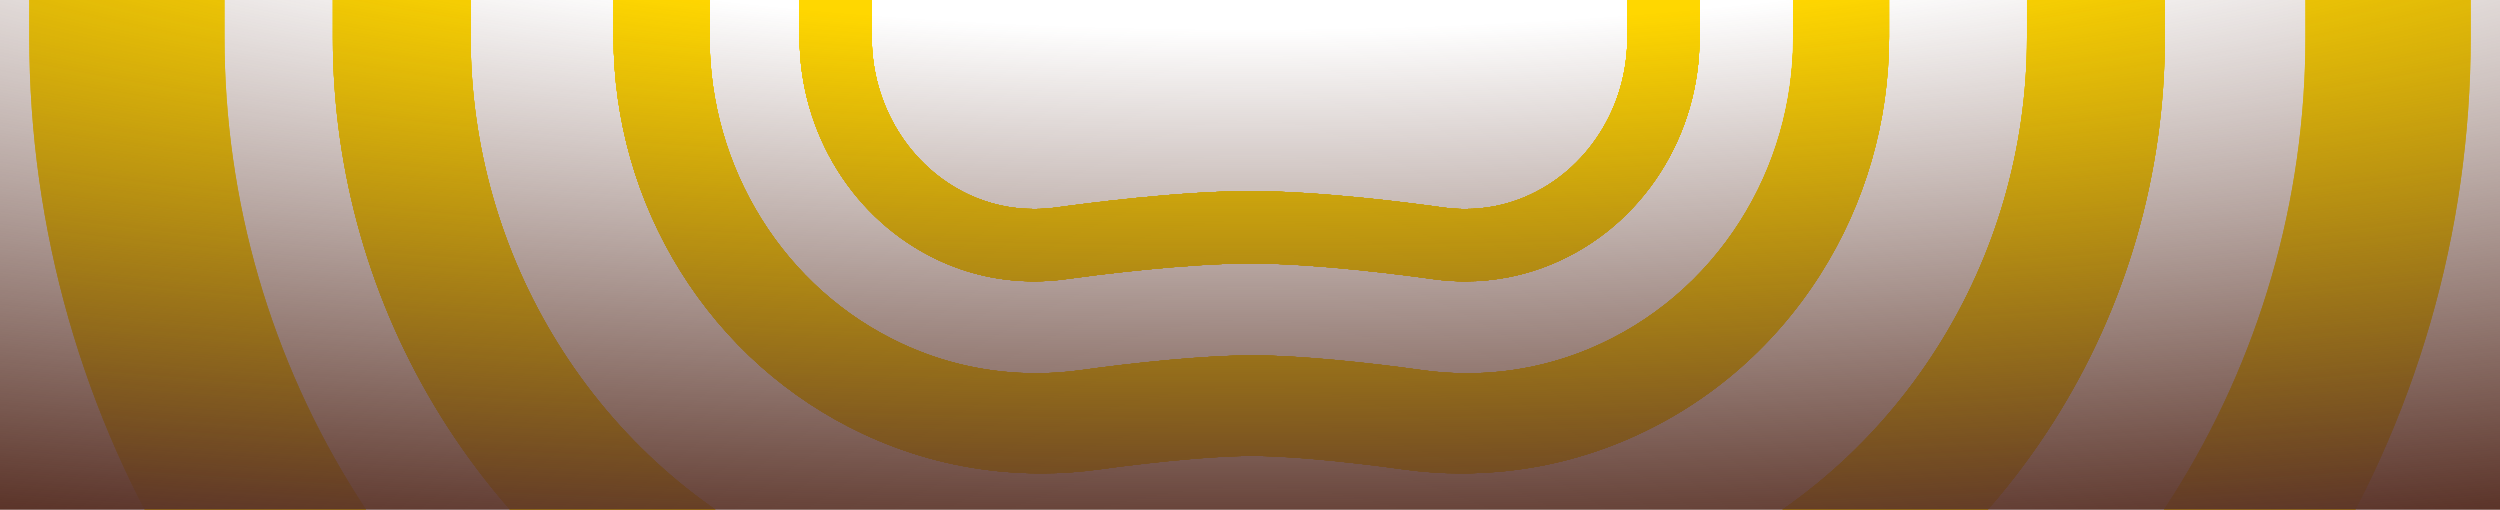 <svg width="1280" height="261" viewBox="0 0 1280 261" fill="none" xmlns="http://www.w3.org/2000/svg">
<g clip-path="url(#clip0_2314_23873)">
<g clip-path="url(#clip1_2314_23873)">
<path d="M870.169 0V19.271C870.169 43.743 863.322 67.468 850.365 87.879C836.82 109.223 817.576 125.562 794.702 135.142C780.607 141.043 765.607 144.031 750.141 144.031C744.6 144.031 738.993 143.639 733.471 142.854C720.197 140.978 674.227 134.862 640.197 134.862C606.167 134.862 559.479 140.996 545.999 142.873C540.542 143.639 535.001 144.022 529.516 144.022C512.277 144.022 495.71 140.352 480.271 133.107C437.212 112.902 409.385 68.225 409.385 19.271V0H446.354V19.271C446.354 53.939 465.822 85.47 495.952 99.606C506.447 104.526 517.743 107.019 529.516 107.019C533.294 107.019 537.118 106.758 540.896 106.235C554.964 104.265 603.723 97.86 640.197 97.86C676.671 97.86 724.758 104.256 738.639 106.216C742.454 106.758 746.326 107.029 750.141 107.029C760.691 107.029 770.887 105.003 780.449 101.006C796.307 94.368 809.693 82.968 819.161 68.038C828.35 53.575 833.201 36.703 833.201 19.271V0H870.169Z" fill="#FFD700"/>
<path d="M967.218 0V18.879C967.218 62.109 955.054 104.125 932.051 140.371C907.629 178.857 872.741 208.399 831.155 225.803C810.903 234.281 789.709 239.529 767.927 241.48H767.918C765.67 241.685 763.413 241.853 761.155 241.984C758.655 242.134 756.146 242.236 753.636 242.292C751.911 242.339 750.185 242.358 748.45 242.358C745.913 242.358 743.366 242.311 740.819 242.227C739.858 242.19 738.898 242.152 737.937 242.106C736.267 242.021 734.597 241.928 732.937 241.807C732.918 241.807 732.899 241.797 732.881 241.807C727.834 241.452 722.797 240.92 717.797 240.21C704.597 238.352 687.442 236.298 671.248 234.925C671.23 234.925 671.211 234.916 671.202 234.925C670.427 234.86 669.663 234.795 668.898 234.739C666.603 234.561 664.336 234.384 662.107 234.235C656.873 233.88 651.864 233.618 647.256 233.497C645.138 233.432 643.105 233.404 641.174 233.404C639.243 233.404 637.079 233.432 634.877 233.497C632.881 233.553 630.819 233.637 628.683 233.73C626.752 233.824 624.774 233.936 622.75 234.057C620.064 234.225 617.312 234.412 614.513 234.627C613.105 234.739 611.678 234.86 610.25 234.972C593.944 236.345 576.65 238.399 563.301 240.257C558.571 240.92 553.804 241.424 549.028 241.76C547.153 241.909 545.269 242.021 543.394 242.106C542.442 242.152 541.491 242.19 540.539 242.218C538.086 242.311 535.633 242.348 533.179 242.348C531.192 242.348 529.205 242.32 527.219 242.264C525.362 242.218 523.506 242.143 521.649 242.049C518.879 241.909 516.118 241.713 513.375 241.461C513.366 241.452 513.357 241.452 513.347 241.461C512.573 241.387 511.799 241.312 511.024 241.237C487.013 238.828 463.823 232.405 441.808 222.078C403.385 204.058 371.062 175.235 348.347 138.756C325.969 102.808 314.131 61.362 314.131 18.879V0H363.329V19.271C363.329 52.109 372.461 84.125 389.737 111.875C407.172 139.885 431.92 161.967 461.286 175.748C483.021 185.944 506.314 191.117 530.502 191.117C538.151 191.117 545.875 190.575 553.487 189.52C579.691 185.86 616.491 181.948 641.183 181.948C665.875 181.948 702.097 185.841 727.881 189.483C735.567 190.575 743.394 191.126 751.127 191.126C772.862 191.126 793.963 186.906 813.842 178.587C845.633 165.272 872.34 142.64 891.071 113.126C908.823 85.152 918.198 52.697 918.198 19.271V0H967.218Z" fill="#FFD700"/>
<path d="M1108.4 0V19.271C1108.4 89.167 1088.69 157.168 1051.4 215.925C1011.56 278.706 954.5 326.959 886.394 355.465C842.98 373.634 797.01 382.85 749.771 382.85C733.101 382.85 716.263 381.664 699.734 379.33C677.308 376.155 650.993 373.672 639.827 373.672C628.661 373.672 601.599 376.193 578.586 379.405C562.234 381.683 545.61 382.84 529.146 382.84C476.646 382.84 426.012 371.571 378.633 349.349C315.704 319.826 262.859 272.777 225.816 213.283C189.575 155.076 170.415 87.991 170.415 19.271V0H240.984V19.271C240.993 74.77 256.45 128.942 285.713 175.926C315.526 223.815 358.017 261.666 408.586 285.391C446.515 303.187 487.075 312.207 529.146 312.207C542.355 312.207 555.713 311.273 568.838 309.443C590.946 306.362 622.588 303.038 639.827 303.038C657.066 303.038 687.98 306.325 709.603 309.387C722.877 311.264 736.394 312.216 749.771 312.216C787.616 312.216 824.416 304.84 859.164 290.303C913.894 267.39 959.771 228.576 991.832 178.054C1021.93 130.632 1037.82 75.731 1037.82 19.271V0H1108.4Z" fill="#FFD700"/>
<path d="M1265 0V19.271C1265 118.868 1236.88 215.822 1183.69 299.639C1126.65 389.516 1044.86 458.637 947.173 499.533C884.599 525.723 818.377 539 750.364 539C726.418 539 702.239 537.301 678.498 533.949C661.847 531.596 646.129 530.214 640.392 529.878C634.496 530.223 618.153 531.633 600.718 534.061C577.257 537.338 553.377 539 529.739 539C454.179 539 381.259 522.763 313.013 490.738C222.743 448.395 147.015 381.01 94.002 295.877C42.313 212.872 15 117.225 15 19.271V0H114.944V19.271C114.944 102.762 138.498 184.011 183.069 254.234C230.784 329.415 299.16 387.22 380.802 421.393C432.985 443.232 488.218 454.314 544.963 454.314C564.963 454.314 585.159 452.886 604.991 450.085C620.84 447.844 636.082 446.341 645.728 445.622C647.024 445.528 648.312 445.528 649.608 445.622C659.254 446.341 674.487 447.844 690.336 450.085C710.168 452.886 730.364 454.314 750.364 454.314C807.108 454.314 862.341 443.232 914.524 421.393C996.175 387.22 1064.55 329.415 1112.27 254.234C1156.83 184.011 1180.38 102.762 1180.38 19.271V0H1265Z" fill="#FFD700"/>
<path d="M870.169 0V19.271C870.169 43.743 863.322 67.468 850.365 87.879C836.82 109.223 817.576 125.562 794.702 135.142C780.607 141.043 765.607 144.031 750.141 144.031C744.6 144.031 738.993 143.639 733.471 142.854C720.197 140.978 674.227 134.862 640.197 134.862C606.167 134.862 559.479 140.996 545.999 142.873C540.542 143.639 535.001 144.022 529.516 144.022C512.277 144.022 495.71 140.352 480.271 133.107C437.212 112.902 409.385 68.225 409.385 19.271V0H446.354V19.271C446.354 53.939 465.822 85.47 495.952 99.606C506.447 104.526 517.743 107.019 529.516 107.019C533.294 107.019 537.118 106.758 540.896 106.235C554.964 104.265 603.723 97.86 640.197 97.86C676.671 97.86 724.758 104.256 738.639 106.216C742.454 106.758 746.326 107.029 750.141 107.029C760.691 107.029 770.887 105.003 780.449 101.006C796.307 94.368 809.693 82.968 819.161 68.038C828.35 53.575 833.201 36.703 833.201 19.271V0H870.169Z" fill="#FFD700"/>
<path d="M967.218 0V18.879C967.218 62.109 955.054 104.125 932.051 140.371C907.629 178.857 872.741 208.399 831.155 225.803C810.903 234.281 789.709 239.529 767.927 241.48H767.918C765.67 241.685 763.413 241.853 761.155 241.984C758.655 242.134 756.146 242.236 753.636 242.292C751.911 242.339 750.185 242.358 748.45 242.358C745.913 242.358 743.366 242.311 740.819 242.227C739.858 242.19 738.898 242.152 737.937 242.106C736.267 242.021 734.597 241.928 732.937 241.807C732.918 241.807 732.899 241.797 732.881 241.807C727.834 241.452 722.797 240.92 717.797 240.21C704.597 238.352 687.442 236.298 671.248 234.925C671.23 234.925 671.211 234.916 671.202 234.925C670.427 234.86 669.663 234.795 668.898 234.739C666.603 234.561 664.336 234.384 662.107 234.235C656.873 233.88 651.864 233.618 647.256 233.497C645.138 233.432 643.105 233.404 641.174 233.404C639.243 233.404 637.079 233.432 634.877 233.497C632.881 233.553 630.819 233.637 628.683 233.73C626.752 233.824 624.774 233.936 622.75 234.057C620.064 234.225 617.312 234.412 614.513 234.627C613.105 234.739 611.678 234.86 610.25 234.972C593.944 236.345 576.65 238.399 563.301 240.257C558.571 240.92 553.804 241.424 549.028 241.76C547.153 241.909 545.269 242.021 543.394 242.106C542.442 242.152 541.491 242.19 540.539 242.218C538.086 242.311 535.633 242.348 533.179 242.348C531.192 242.348 529.205 242.32 527.219 242.264C525.362 242.218 523.506 242.143 521.649 242.049C518.879 241.909 516.118 241.713 513.375 241.461C513.366 241.452 513.357 241.452 513.347 241.461C512.573 241.387 511.799 241.312 511.024 241.237C487.013 238.828 463.823 232.405 441.808 222.078C403.385 204.058 371.062 175.235 348.347 138.756C325.969 102.808 314.131 61.362 314.131 18.879V0H363.329V19.271C363.329 52.109 372.461 84.125 389.737 111.875C407.172 139.885 431.92 161.967 461.286 175.748C483.021 185.944 506.314 191.117 530.502 191.117C538.151 191.117 545.875 190.575 553.487 189.52C579.691 185.86 616.491 181.948 641.183 181.948C665.875 181.948 702.097 185.841 727.881 189.483C735.567 190.575 743.394 191.126 751.127 191.126C772.862 191.126 793.963 186.906 813.842 178.587C845.633 165.272 872.34 142.64 891.071 113.126C908.823 85.152 918.198 52.697 918.198 19.271V0H967.218Z" fill="#FFD700"/>
<path d="M1108.4 0V19.271C1108.4 89.167 1088.69 157.168 1051.4 215.925C1011.56 278.706 954.5 326.959 886.394 355.465C842.98 373.634 797.01 382.85 749.771 382.85C733.101 382.85 716.263 381.664 699.734 379.33C677.308 376.155 650.993 373.672 639.827 373.672C628.661 373.672 601.599 376.193 578.586 379.405C562.234 381.683 545.61 382.84 529.146 382.84C476.646 382.84 426.012 371.571 378.633 349.349C315.704 319.826 262.859 272.777 225.816 213.283C189.575 155.076 170.415 87.991 170.415 19.271V0H240.984V19.271C240.993 74.77 256.45 128.942 285.713 175.926C315.526 223.815 358.017 261.666 408.586 285.391C446.515 303.187 487.075 312.207 529.146 312.207C542.355 312.207 555.713 311.273 568.838 309.443C590.946 306.362 622.588 303.038 639.827 303.038C657.066 303.038 687.98 306.325 709.603 309.387C722.877 311.264 736.394 312.216 749.771 312.216C787.616 312.216 824.416 304.84 859.164 290.303C913.894 267.39 959.771 228.576 991.832 178.054C1021.93 130.632 1037.82 75.731 1037.82 19.271V0H1108.4Z" fill="#FFD700"/>
<path d="M1265 0V19.271C1265 118.868 1236.88 215.822 1183.69 299.639C1126.65 389.516 1044.86 458.637 947.173 499.533C884.599 525.723 818.377 539 750.364 539C726.418 539 702.239 537.301 678.498 533.949C661.847 531.596 646.129 530.214 640.392 529.878C634.496 530.223 618.153 531.633 600.718 534.061C577.257 537.338 553.377 539 529.739 539C454.179 539 381.259 522.763 313.013 490.738C222.743 448.395 147.015 381.01 94.002 295.877C42.313 212.872 15 117.225 15 19.271V0H114.944V19.271C114.944 102.762 138.498 184.011 183.069 254.234C230.784 329.415 299.16 387.22 380.802 421.393C432.985 443.232 488.218 454.314 544.963 454.314C564.963 454.314 585.159 452.886 604.991 450.085C620.84 447.844 636.082 446.341 645.728 445.622C647.024 445.528 648.312 445.528 649.608 445.622C659.254 446.341 674.487 447.844 690.336 450.085C710.168 452.886 730.364 454.314 750.364 454.314C807.108 454.314 862.341 443.232 914.524 421.393C996.175 387.22 1064.55 329.415 1112.27 254.234C1156.83 184.011 1180.38 102.762 1180.38 19.271V0H1265Z" fill="#FFD700"/>
<path d="M870.169 0V19.271C870.169 43.743 863.322 67.468 850.365 87.879C836.82 109.223 817.576 125.562 794.702 135.142C780.607 141.043 765.607 144.031 750.141 144.031C744.6 144.031 738.993 143.639 733.471 142.854C720.197 140.978 674.227 134.862 640.197 134.862C606.167 134.862 559.479 140.996 545.999 142.873C540.542 143.639 535.001 144.022 529.516 144.022C512.277 144.022 495.71 140.352 480.271 133.107C437.212 112.902 409.385 68.225 409.385 19.271V0H446.354V19.271C446.354 53.939 465.822 85.47 495.952 99.606C506.447 104.526 517.743 107.019 529.516 107.019C533.294 107.019 537.118 106.758 540.896 106.235C554.964 104.265 603.723 97.86 640.197 97.86C676.671 97.86 724.758 104.256 738.639 106.216C742.454 106.758 746.326 107.029 750.141 107.029C760.691 107.029 770.887 105.003 780.449 101.006C796.307 94.368 809.693 82.968 819.161 68.038C828.35 53.575 833.201 36.703 833.201 19.271V0H870.169Z" fill="#FFD700"/>
<path d="M967.218 0V18.879C967.218 62.109 955.054 104.125 932.051 140.371C907.629 178.857 872.741 208.399 831.155 225.803C810.903 234.281 789.709 239.529 767.927 241.48H767.918C765.67 241.685 763.413 241.853 761.155 241.984C758.655 242.134 756.146 242.236 753.636 242.292C751.911 242.339 750.185 242.358 748.45 242.358C745.913 242.358 743.366 242.311 740.819 242.227C739.858 242.19 738.898 242.152 737.937 242.106C736.267 242.021 734.597 241.928 732.937 241.807C732.918 241.807 732.899 241.797 732.881 241.807C727.834 241.452 722.797 240.92 717.797 240.21C704.597 238.352 687.442 236.298 671.248 234.925C671.23 234.925 671.211 234.916 671.202 234.925C670.427 234.86 669.663 234.795 668.898 234.739C666.603 234.561 664.336 234.384 662.107 234.235C656.873 233.88 651.864 233.618 647.256 233.497C645.138 233.432 643.105 233.404 641.174 233.404C639.243 233.404 637.079 233.432 634.877 233.497C632.881 233.553 630.819 233.637 628.683 233.73C626.752 233.824 624.774 233.936 622.75 234.057C620.064 234.225 617.312 234.412 614.513 234.627C613.105 234.739 611.678 234.86 610.25 234.972C593.944 236.345 576.65 238.399 563.301 240.257C558.571 240.92 553.804 241.424 549.028 241.76C547.153 241.909 545.269 242.021 543.394 242.106C542.442 242.152 541.491 242.19 540.539 242.218C538.086 242.311 535.633 242.348 533.179 242.348C531.192 242.348 529.205 242.32 527.219 242.264C525.362 242.218 523.506 242.143 521.649 242.049C518.879 241.909 516.118 241.713 513.375 241.461C513.366 241.452 513.357 241.452 513.347 241.461C512.573 241.387 511.799 241.312 511.024 241.237C487.013 238.828 463.823 232.405 441.808 222.078C403.385 204.058 371.062 175.235 348.347 138.756C325.969 102.808 314.131 61.362 314.131 18.879V0H363.329V19.271C363.329 52.109 372.461 84.125 389.737 111.875C407.172 139.885 431.92 161.967 461.286 175.748C483.021 185.944 506.314 191.117 530.502 191.117C538.151 191.117 545.875 190.575 553.487 189.52C579.691 185.86 616.491 181.948 641.183 181.948C665.875 181.948 702.097 185.841 727.881 189.483C735.567 190.575 743.394 191.126 751.127 191.126C772.862 191.126 793.963 186.906 813.842 178.587C845.633 165.272 872.34 142.64 891.071 113.126C908.823 85.152 918.198 52.697 918.198 19.271V0H967.218Z" fill="#FFD700"/>
<path d="M1108.4 0V19.271C1108.4 89.167 1088.69 157.168 1051.4 215.925C1011.56 278.706 954.5 326.959 886.394 355.465C842.98 373.634 797.01 382.85 749.771 382.85C733.101 382.85 716.263 381.664 699.734 379.33C677.308 376.155 650.993 373.672 639.827 373.672C628.661 373.672 601.599 376.193 578.586 379.405C562.234 381.683 545.61 382.84 529.146 382.84C476.646 382.84 426.012 371.571 378.633 349.349C315.704 319.826 262.859 272.777 225.816 213.283C189.575 155.076 170.415 87.991 170.415 19.271V0H240.984V19.271C240.993 74.77 256.45 128.942 285.713 175.926C315.526 223.815 358.017 261.666 408.586 285.391C446.515 303.187 487.075 312.207 529.146 312.207C542.355 312.207 555.713 311.273 568.838 309.443C590.946 306.362 622.588 303.038 639.827 303.038C657.066 303.038 687.98 306.325 709.603 309.387C722.877 311.264 736.394 312.216 749.771 312.216C787.616 312.216 824.416 304.84 859.164 290.303C913.894 267.39 959.771 228.576 991.832 178.054C1021.93 130.632 1037.82 75.731 1037.82 19.271V0H1108.4Z" fill="#FFD700"/>
<path d="M870.169 0V19.271C870.169 43.743 863.322 67.468 850.365 87.879C836.82 109.223 817.576 125.562 794.702 135.142C780.607 141.043 765.607 144.031 750.141 144.031C744.6 144.031 738.993 143.639 733.471 142.854C720.197 140.978 674.227 134.862 640.197 134.862C606.167 134.862 559.479 140.996 545.999 142.873C540.542 143.639 535.001 144.022 529.516 144.022C512.277 144.022 495.71 140.352 480.271 133.107C437.212 112.902 409.385 68.225 409.385 19.271V0H446.354V19.271C446.354 53.939 465.822 85.47 495.952 99.606C506.447 104.526 517.743 107.019 529.516 107.019C533.294 107.019 537.118 106.758 540.896 106.235C554.964 104.265 603.723 97.86 640.197 97.86C676.671 97.86 724.758 104.256 738.639 106.216C742.454 106.758 746.326 107.029 750.141 107.029C760.691 107.029 770.887 105.003 780.449 101.006C796.307 94.368 809.693 82.968 819.161 68.038C828.35 53.575 833.201 36.703 833.201 19.271V0H870.169Z" fill="#FFD700"/>
<path d="M967.218 0V18.879C967.218 62.109 955.054 104.125 932.051 140.371C907.629 178.857 872.741 208.399 831.155 225.803C810.903 234.281 789.709 239.529 767.927 241.48H767.918C765.67 241.685 763.413 241.853 761.155 241.984C758.655 242.134 756.146 242.236 753.636 242.292C751.911 242.339 750.185 242.358 748.45 242.358C745.913 242.358 743.366 242.311 740.819 242.227C739.858 242.19 738.898 242.152 737.937 242.106C736.267 242.021 734.597 241.928 732.937 241.807C732.918 241.807 732.899 241.797 732.881 241.807C727.834 241.452 722.797 240.92 717.797 240.21C704.597 238.352 687.442 236.298 671.248 234.925C671.23 234.925 671.211 234.916 671.202 234.925C670.427 234.86 669.663 234.795 668.898 234.739C666.603 234.561 664.336 234.384 662.107 234.235C656.873 233.88 651.864 233.618 647.256 233.497C645.138 233.432 643.105 233.404 641.174 233.404C639.243 233.404 637.079 233.432 634.877 233.497C632.881 233.553 630.819 233.637 628.683 233.73C626.752 233.824 624.774 233.936 622.75 234.057C620.064 234.225 617.312 234.412 614.513 234.627C613.105 234.739 611.678 234.86 610.25 234.972C593.944 236.345 576.65 238.399 563.301 240.257C558.571 240.92 553.804 241.424 549.028 241.76C547.153 241.909 545.269 242.021 543.394 242.106C542.442 242.152 541.491 242.19 540.539 242.218C538.086 242.311 535.633 242.348 533.179 242.348C531.192 242.348 529.205 242.32 527.219 242.264C525.362 242.218 523.506 242.143 521.649 242.049C518.879 241.909 516.118 241.713 513.375 241.461C513.366 241.452 513.357 241.452 513.347 241.461C512.573 241.387 511.799 241.312 511.024 241.237C487.013 238.828 463.823 232.405 441.808 222.078C403.385 204.058 371.062 175.235 348.347 138.756C325.969 102.808 314.131 61.362 314.131 18.879V0H363.329V19.271C363.329 52.109 372.461 84.125 389.737 111.875C407.172 139.885 431.92 161.967 461.286 175.748C483.021 185.944 506.314 191.117 530.502 191.117C538.151 191.117 545.875 190.575 553.487 189.52C579.691 185.86 616.491 181.948 641.183 181.948C665.875 181.948 702.097 185.841 727.881 189.483C735.567 190.575 743.394 191.126 751.127 191.126C772.862 191.126 793.963 186.906 813.842 178.587C845.633 165.272 872.34 142.64 891.071 113.126C908.823 85.152 918.198 52.697 918.198 19.271V0H967.218Z" fill="#FFD700"/>
<path d="M1108.4 0V19.271C1108.4 89.167 1088.69 157.168 1051.4 215.925C1011.56 278.706 954.5 326.959 886.394 355.465C842.98 373.634 797.01 382.85 749.771 382.85C733.101 382.85 716.263 381.664 699.734 379.33C677.308 376.155 650.993 373.672 639.827 373.672C628.661 373.672 601.599 376.193 578.586 379.405C562.234 381.683 545.61 382.84 529.146 382.84C476.646 382.84 426.012 371.571 378.633 349.349C315.704 319.826 262.859 272.777 225.816 213.283C189.575 155.076 170.415 87.991 170.415 19.271V0H240.984V19.271C240.993 74.77 256.45 128.942 285.713 175.926C315.526 223.815 358.017 261.666 408.586 285.391C446.515 303.187 487.075 312.207 529.146 312.207C542.355 312.207 555.713 311.273 568.838 309.443C590.946 306.362 622.588 303.038 639.827 303.038C657.066 303.038 687.98 306.325 709.603 309.387C722.877 311.264 736.394 312.216 749.771 312.216C787.616 312.216 824.416 304.84 859.164 290.303C913.894 267.39 959.771 228.576 991.832 178.054C1021.93 130.632 1037.82 75.731 1037.82 19.271V0H1108.4Z" fill="#FFD700"/>
<path d="M870.169 0V19.271C870.169 43.743 863.322 67.468 850.365 87.879C836.82 109.223 817.576 125.562 794.702 135.142C780.607 141.043 765.607 144.031 750.141 144.031C744.6 144.031 738.993 143.639 733.471 142.854C720.197 140.978 674.227 134.862 640.197 134.862C606.167 134.862 559.479 140.996 545.999 142.873C540.542 143.639 535.001 144.022 529.516 144.022C512.277 144.022 495.71 140.352 480.271 133.107C437.212 112.902 409.385 68.225 409.385 19.271V0H446.354V19.271C446.354 53.939 465.822 85.47 495.952 99.606C506.447 104.526 517.743 107.019 529.516 107.019C533.294 107.019 537.118 106.758 540.896 106.235C554.964 104.265 603.723 97.86 640.197 97.86C676.671 97.86 724.758 104.256 738.639 106.216C742.454 106.758 746.326 107.029 750.141 107.029C760.691 107.029 770.887 105.003 780.449 101.006C796.307 94.368 809.693 82.968 819.161 68.038C828.35 53.575 833.201 36.703 833.201 19.271V0H870.169Z" fill="#FFD700"/>
<path d="M967.218 0V18.879C967.218 62.109 955.054 104.125 932.051 140.371C907.629 178.857 872.741 208.399 831.155 225.803C810.903 234.281 789.709 239.529 767.927 241.48H767.918C765.67 241.685 763.413 241.853 761.155 241.984C758.655 242.134 756.146 242.236 753.636 242.292C751.911 242.339 750.185 242.358 748.45 242.358C745.913 242.358 743.366 242.311 740.819 242.227C739.858 242.19 738.898 242.152 737.937 242.106C736.267 242.021 734.597 241.928 732.937 241.807C732.918 241.807 732.899 241.797 732.881 241.807C727.834 241.452 722.797 240.92 717.797 240.21C704.597 238.352 687.442 236.298 671.248 234.925C671.23 234.925 671.211 234.916 671.202 234.925C670.427 234.86 669.663 234.795 668.898 234.739C666.603 234.561 664.336 234.384 662.107 234.235C656.873 233.88 651.864 233.618 647.256 233.497C645.138 233.432 643.105 233.404 641.174 233.404C639.243 233.404 637.079 233.432 634.877 233.497C632.881 233.553 630.819 233.637 628.683 233.73C626.752 233.824 624.774 233.936 622.75 234.057C620.064 234.225 617.312 234.412 614.513 234.627C613.105 234.739 611.678 234.86 610.25 234.972C593.944 236.345 576.65 238.399 563.301 240.257C558.571 240.92 553.804 241.424 549.028 241.76C547.153 241.909 545.269 242.021 543.394 242.106C542.442 242.152 541.491 242.19 540.539 242.218C538.086 242.311 535.633 242.348 533.179 242.348C531.192 242.348 529.205 242.32 527.219 242.264C525.362 242.218 523.506 242.143 521.649 242.049C518.879 241.909 516.118 241.713 513.375 241.461C513.366 241.452 513.357 241.452 513.347 241.461C512.573 241.387 511.799 241.312 511.024 241.237C487.013 238.828 463.823 232.405 441.808 222.078C403.385 204.058 371.062 175.235 348.347 138.756C325.969 102.808 314.131 61.362 314.131 18.879V0H363.329V19.271C363.329 52.109 372.461 84.125 389.737 111.875C407.172 139.885 431.92 161.967 461.286 175.748C483.021 185.944 506.314 191.117 530.502 191.117C538.151 191.117 545.875 190.575 553.487 189.52C579.691 185.86 616.491 181.948 641.183 181.948C665.875 181.948 702.097 185.841 727.881 189.483C735.567 190.575 743.394 191.126 751.127 191.126C772.862 191.126 793.963 186.906 813.842 178.587C845.633 165.272 872.34 142.64 891.071 113.126C908.823 85.152 918.198 52.697 918.198 19.271V0H967.218Z" fill="#FFD700"/>
<path d="M1108.4 0V19.271C1108.4 89.167 1088.69 157.168 1051.4 215.925C1011.56 278.706 954.5 326.959 886.394 355.465C842.98 373.634 797.01 382.85 749.771 382.85C733.101 382.85 716.263 381.664 699.734 379.33C677.308 376.155 650.993 373.672 639.827 373.672C628.661 373.672 601.599 376.193 578.586 379.405C562.234 381.683 545.61 382.84 529.146 382.84C476.646 382.84 426.012 371.571 378.633 349.349C315.704 319.826 262.859 272.777 225.816 213.283C189.575 155.076 170.415 87.991 170.415 19.271V0H240.984V19.271C240.993 74.77 256.45 128.942 285.713 175.926C315.526 223.815 358.017 261.666 408.586 285.391C446.515 303.187 487.075 312.207 529.146 312.207C542.355 312.207 555.713 311.273 568.838 309.443C590.946 306.362 622.588 303.038 639.827 303.038C657.066 303.038 687.98 306.325 709.603 309.387C722.877 311.264 736.394 312.216 749.771 312.216C787.616 312.216 824.416 304.84 859.164 290.303C913.894 267.39 959.771 228.576 991.832 178.054C1021.93 130.632 1037.82 75.731 1037.82 19.271V0H1108.4Z" fill="#FFD700"/>
<path d="M870.169 0V19.271C870.169 43.743 863.322 67.468 850.365 87.879C836.82 109.223 817.576 125.562 794.702 135.142C780.607 141.043 765.607 144.031 750.141 144.031C744.6 144.031 738.993 143.639 733.471 142.854C720.197 140.978 674.227 134.862 640.197 134.862C606.167 134.862 559.479 140.996 545.999 142.873C540.542 143.639 535.001 144.022 529.516 144.022C512.277 144.022 495.71 140.352 480.271 133.107C437.212 112.902 409.385 68.225 409.385 19.271V0H446.354V19.271C446.354 53.939 465.822 85.47 495.952 99.606C506.447 104.526 517.743 107.019 529.516 107.019C533.294 107.019 537.118 106.758 540.896 106.235C554.964 104.265 603.723 97.86 640.197 97.86C676.671 97.86 724.758 104.256 738.639 106.216C742.454 106.758 746.326 107.029 750.141 107.029C760.691 107.029 770.887 105.003 780.449 101.006C796.307 94.368 809.693 82.968 819.161 68.038C828.35 53.575 833.201 36.703 833.201 19.271V0H870.169Z" fill="#FFD700"/>
<path d="M967.218 0V18.879C967.218 62.109 955.054 104.125 932.051 140.371C907.629 178.857 872.741 208.399 831.155 225.803C810.903 234.281 789.709 239.529 767.927 241.48H767.918C765.67 241.685 763.413 241.853 761.155 241.984C758.655 242.134 756.146 242.236 753.636 242.292C751.911 242.339 750.185 242.358 748.45 242.358C745.913 242.358 743.366 242.311 740.819 242.227C739.858 242.19 738.898 242.152 737.937 242.106C736.267 242.021 734.597 241.928 732.937 241.807C732.918 241.807 732.899 241.797 732.881 241.807C727.834 241.452 722.797 240.92 717.797 240.21C704.597 238.352 687.442 236.298 671.248 234.925C671.23 234.925 671.211 234.916 671.202 234.925C670.427 234.86 669.663 234.795 668.898 234.739C666.603 234.561 664.336 234.384 662.107 234.235C656.873 233.88 651.864 233.618 647.256 233.497C645.138 233.432 643.105 233.404 641.174 233.404C639.243 233.404 637.079 233.432 634.877 233.497C632.881 233.553 630.819 233.637 628.683 233.73C626.752 233.824 624.774 233.936 622.75 234.057C620.064 234.225 617.312 234.412 614.513 234.627C613.105 234.739 611.678 234.86 610.25 234.972C593.944 236.345 576.65 238.399 563.301 240.257C558.571 240.92 553.804 241.424 549.028 241.76C547.153 241.909 545.269 242.021 543.394 242.106C542.442 242.152 541.491 242.19 540.539 242.218C538.086 242.311 535.633 242.348 533.179 242.348C531.192 242.348 529.205 242.32 527.219 242.264C525.362 242.218 523.506 242.143 521.649 242.049C518.879 241.909 516.118 241.713 513.375 241.461C513.366 241.452 513.357 241.452 513.347 241.461C512.573 241.387 511.799 241.312 511.024 241.237C487.013 238.828 463.823 232.405 441.808 222.078C403.385 204.058 371.062 175.235 348.347 138.756C325.969 102.808 314.131 61.362 314.131 18.879V0H363.329V19.271C363.329 52.109 372.461 84.125 389.737 111.875C407.172 139.885 431.92 161.967 461.286 175.748C483.021 185.944 506.314 191.117 530.502 191.117C538.151 191.117 545.875 190.575 553.487 189.52C579.691 185.86 616.491 181.948 641.183 181.948C665.875 181.948 702.097 185.841 727.881 189.483C735.567 190.575 743.394 191.126 751.127 191.126C772.862 191.126 793.963 186.906 813.842 178.587C845.633 165.272 872.34 142.64 891.071 113.126C908.823 85.152 918.198 52.697 918.198 19.271V0H967.218Z" fill="#FFD700"/>
<path d="M870.169 0V19.271C870.169 43.743 863.322 67.468 850.365 87.879C836.82 109.223 817.576 125.562 794.702 135.142C780.607 141.043 765.607 144.031 750.141 144.031C744.6 144.031 738.993 143.639 733.471 142.854C720.197 140.978 674.227 134.862 640.197 134.862C606.167 134.862 559.479 140.996 545.999 142.873C540.542 143.639 535.001 144.022 529.516 144.022C512.277 144.022 495.71 140.352 480.271 133.107C437.212 112.902 409.385 68.225 409.385 19.271V0H446.354V19.271C446.354 53.939 465.822 85.47 495.952 99.606C506.447 104.526 517.743 107.019 529.516 107.019C533.294 107.019 537.118 106.758 540.896 106.235C554.964 104.265 603.723 97.86 640.197 97.86C676.671 97.86 724.758 104.256 738.639 106.216C742.454 106.758 746.326 107.029 750.141 107.029C760.691 107.029 770.887 105.003 780.449 101.006C796.307 94.368 809.693 82.968 819.161 68.038C828.35 53.575 833.201 36.703 833.201 19.271V0H870.169Z" fill="#FFD700"/>
<path d="M967.041 0V18.879C967.041 62.109 954.877 104.125 931.873 140.371C907.452 178.857 872.564 208.399 830.978 225.803C810.773 234.253 789.644 239.501 767.928 241.48H767.918C765.67 241.685 763.413 241.853 761.155 241.984C758.655 242.134 756.146 242.236 753.636 242.292C751.911 242.339 750.185 242.358 748.45 242.358C745.913 242.358 743.366 242.311 740.819 242.227C739.859 242.19 738.898 242.152 737.937 242.106C736.267 242.021 734.597 241.928 732.937 241.807C732.918 241.807 732.9 241.797 732.881 241.807C727.834 241.452 722.797 240.92 717.797 240.21C704.597 238.352 687.442 236.298 671.248 234.925C671.23 234.925 671.211 234.916 671.202 234.925C670.428 234.86 669.663 234.795 668.898 234.739C666.603 234.561 664.336 234.384 662.107 234.235C656.873 233.88 651.864 233.618 647.256 233.497C645.138 233.432 643.105 233.404 641.174 233.404C639.243 233.404 637.079 233.432 634.877 233.497C632.881 233.553 630.819 233.637 628.683 233.73C626.752 233.824 624.775 233.936 622.75 234.057C620.073 234.216 617.312 234.412 614.513 234.627C613.105 234.739 611.678 234.86 610.25 234.972C593.888 236.335 576.51 238.389 563.123 240.257C558.45 240.91 553.748 241.415 549.028 241.76C547.153 241.9 545.278 242.012 543.394 242.106C542.442 242.152 541.491 242.19 540.539 242.218C538.086 242.311 535.633 242.348 533.179 242.348C531.192 242.348 529.206 242.32 527.219 242.264C525.362 242.218 523.506 242.143 521.65 242.049C518.879 241.909 516.118 241.713 513.375 241.461C513.366 241.452 513.357 241.452 513.347 241.461C512.573 241.387 511.799 241.312 511.025 241.237C487.013 238.828 463.823 232.405 441.808 222.078C403.385 204.058 371.062 175.235 348.347 138.756C325.969 102.808 314.131 61.362 314.131 18.879V0H363.329V19.271C363.329 52.109 372.461 84.125 389.737 111.875C407.172 139.885 431.92 161.967 461.286 175.748C483.021 185.944 506.314 191.117 530.502 191.117C538.151 191.117 545.875 190.575 553.487 189.52C579.691 185.86 616.491 181.948 641.183 181.948C665.875 181.948 702.097 185.841 727.881 189.483C735.567 190.575 743.394 191.126 751.127 191.126C772.862 191.126 793.963 186.906 813.842 178.587C845.633 165.272 872.34 142.64 891.071 113.126C908.823 85.152 918.198 52.697 918.198 19.271V0H967.041Z" fill="#FFD700"/>
<path d="M870.169 0V19.271C870.169 43.743 863.322 67.468 850.365 87.879C836.82 109.223 817.576 125.562 794.702 135.142C780.607 141.043 765.607 144.031 750.141 144.031C744.6 144.031 738.993 143.639 733.471 142.854C720.197 140.978 674.227 134.862 640.197 134.862C606.167 134.862 559.479 140.996 545.999 142.873C540.542 143.639 535.001 144.022 529.516 144.022C512.277 144.022 495.71 140.352 480.271 133.107C437.212 112.902 409.385 68.225 409.385 19.271V0H446.354V19.271C446.354 53.939 465.822 85.47 495.952 99.606C506.447 104.526 517.743 107.019 529.516 107.019C533.294 107.019 537.118 106.758 540.896 106.235C554.964 104.265 603.723 97.86 640.197 97.86C676.671 97.86 724.758 104.256 738.639 106.216C742.454 106.758 746.326 107.029 750.141 107.029C760.691 107.029 770.887 105.003 780.449 101.006C796.307 94.368 809.693 82.968 819.161 68.038C828.35 53.575 833.201 36.703 833.201 19.271V0H870.169Z" fill="#FFD700"/>
<path d="M967.042 0V18.879C967.042 62.109 954.878 104.125 931.874 140.371C907.452 178.857 872.564 208.399 830.978 225.803C810.727 234.281 789.532 239.529 767.751 241.48H767.741C765.493 241.685 763.236 241.853 760.978 241.984C758.478 242.134 755.969 242.236 753.46 242.292C751.734 242.339 750.008 242.358 748.273 242.358C745.736 242.358 743.189 242.311 740.643 242.227C739.682 242.19 738.721 242.152 737.76 242.106C736.09 242.021 734.421 241.928 732.76 241.807C732.741 241.807 732.723 241.797 732.704 241.807C727.713 241.443 722.732 240.91 717.788 240.21C704.542 238.343 687.303 236.279 671.072 234.925C671.053 234.925 671.034 234.916 671.025 234.925C670.251 234.86 669.486 234.795 668.721 234.739C666.426 234.552 664.159 234.384 661.93 234.235C656.697 233.88 651.687 233.618 647.079 233.497C644.962 233.432 642.928 233.404 640.997 233.404C639.066 233.404 636.902 233.432 634.7 233.497C632.704 233.553 630.643 233.637 628.506 233.73C626.575 233.824 624.598 233.936 622.574 234.057C619.887 234.225 617.135 234.412 614.337 234.627C612.928 234.739 611.501 234.86 610.074 234.972C593.768 236.345 576.473 238.399 563.124 240.257C558.394 240.92 553.628 241.424 548.852 241.76C546.977 241.909 545.092 242.021 543.217 242.106C542.266 242.152 541.314 242.19 540.363 242.218C537.909 242.311 535.456 242.348 533.003 242.348C531.016 242.348 529.029 242.32 527.042 242.264C525.185 242.218 523.329 242.143 521.473 242.049C518.712 241.9 515.95 241.704 513.199 241.461C513.189 241.452 513.18 241.452 513.171 241.461C512.396 241.387 511.622 241.312 510.848 241.237C486.911 238.791 463.768 232.376 441.809 222.078C403.376 204.058 371.062 175.235 348.338 138.756C325.96 102.808 314.131 61.362 314.131 18.879V0H363.152V19.271C363.152 52.109 372.284 84.125 389.56 111.875C406.995 139.885 431.743 161.967 461.109 175.748C482.844 185.944 506.137 191.117 530.325 191.117C537.975 191.117 545.699 190.575 553.31 189.52C579.514 185.86 616.314 181.948 641.006 181.948C665.699 181.948 701.921 185.841 727.704 189.483C735.391 190.575 743.217 191.126 750.95 191.126C772.685 191.126 793.786 186.906 813.665 178.587C845.456 165.272 872.163 142.64 890.894 113.126C908.646 85.152 918.021 52.697 918.021 19.271V0H967.042Z" fill="#FFD700"/>
<path d="M870.169 0V19.271C870.169 43.743 863.322 67.468 850.365 87.879C836.82 109.223 817.576 125.562 794.702 135.142C780.607 141.043 765.607 144.031 750.141 144.031C744.6 144.031 738.993 143.639 733.471 142.854C720.197 140.978 674.227 134.862 640.197 134.862C606.167 134.862 559.479 140.996 545.999 142.873C540.542 143.639 535.001 144.022 529.516 144.022C512.277 144.022 495.71 140.352 480.271 133.107C437.212 112.902 409.385 68.225 409.385 19.271V0H446.354V19.271C446.354 53.939 465.822 85.47 495.952 99.606C506.447 104.526 517.743 107.019 529.516 107.019C533.294 107.019 537.118 106.758 540.896 106.235C554.964 104.265 603.723 97.86 640.197 97.86C676.671 97.86 724.758 104.256 738.639 106.216C742.454 106.758 746.326 107.029 750.141 107.029C760.691 107.029 770.887 105.003 780.449 101.006C796.307 94.368 809.693 82.968 819.161 68.038C828.35 53.575 833.201 36.703 833.201 19.271V0H870.169Z" fill="#FFD700"/>
<path d="M870.169 0V19.271C870.169 43.743 863.322 67.468 850.365 87.879C836.82 109.223 817.576 125.562 794.702 135.142C780.607 141.043 765.607 144.031 750.141 144.031C744.6 144.031 738.993 143.639 733.471 142.854C720.197 140.978 674.227 134.862 640.197 134.862C606.167 134.862 559.479 140.996 545.999 142.873C540.542 143.639 535.001 144.022 529.516 144.022C512.277 144.022 495.71 140.352 480.271 133.107C437.212 112.902 409.385 68.225 409.385 19.271V0H446.354V19.271C446.354 53.939 465.822 85.47 495.952 99.606C506.447 104.526 517.743 107.019 529.516 107.019C533.294 107.019 537.118 106.758 540.896 106.235C554.964 104.265 603.723 97.86 640.197 97.86C676.671 97.86 724.758 104.256 738.639 106.216C742.454 106.758 746.326 107.029 750.141 107.029C760.691 107.029 770.887 105.003 780.449 101.006C796.307 94.368 809.693 82.968 819.161 68.038C828.35 53.575 833.201 36.703 833.201 19.271V0H870.169Z" fill="#FFD700"/>
<path d="M870.169 0V19.271C870.169 43.743 863.322 67.468 850.365 87.879C836.82 109.223 817.576 125.562 794.702 135.142C780.607 141.043 765.607 144.031 750.141 144.031C744.6 144.031 738.993 143.639 733.471 142.854C720.197 140.978 674.227 134.862 640.197 134.862C606.167 134.862 559.479 140.996 545.999 142.873C540.542 143.639 535.001 144.022 529.516 144.022C512.277 144.022 495.71 140.352 480.271 133.107C437.212 112.902 409.385 68.225 409.385 19.271V0H446.354V19.271C446.354 53.939 465.822 85.47 495.952 99.606C506.447 104.526 517.743 107.019 529.516 107.019C533.294 107.019 537.118 106.758 540.896 106.235C554.964 104.265 603.723 97.86 640.197 97.86C676.671 97.86 724.758 104.256 738.639 106.216C742.454 106.758 746.326 107.029 750.141 107.029C760.691 107.029 770.887 105.003 780.449 101.006C796.307 94.368 809.693 82.968 819.161 68.038C828.35 53.575 833.201 36.703 833.201 19.271V0H870.169Z" fill="#FFD700"/>
</g>
<rect x="1280" width="261" height="1280" transform="rotate(90 1280 0)" fill="url(#paint0_radial_2314_23873)"/>
</g>
<defs>
<radialGradient id="paint0_radial_2314_23873" cx="0" cy="0" r="1" gradientUnits="userSpaceOnUse" gradientTransform="translate(1183.68 640) scale(379.515 1861.22)">
<stop offset="0.294" stop-color="#5B3429" stop-opacity="0"/>
<stop offset="1" stop-color="#5B3429"/>
</radialGradient>
<clipPath id="clip0_2314_23873">
<rect width="1280" height="261" fill="white"/>
</clipPath>
<clipPath id="clip1_2314_23873">
<rect width="1250" height="539" fill="white" transform="translate(15)"/>
</clipPath>
</defs>
</svg>
